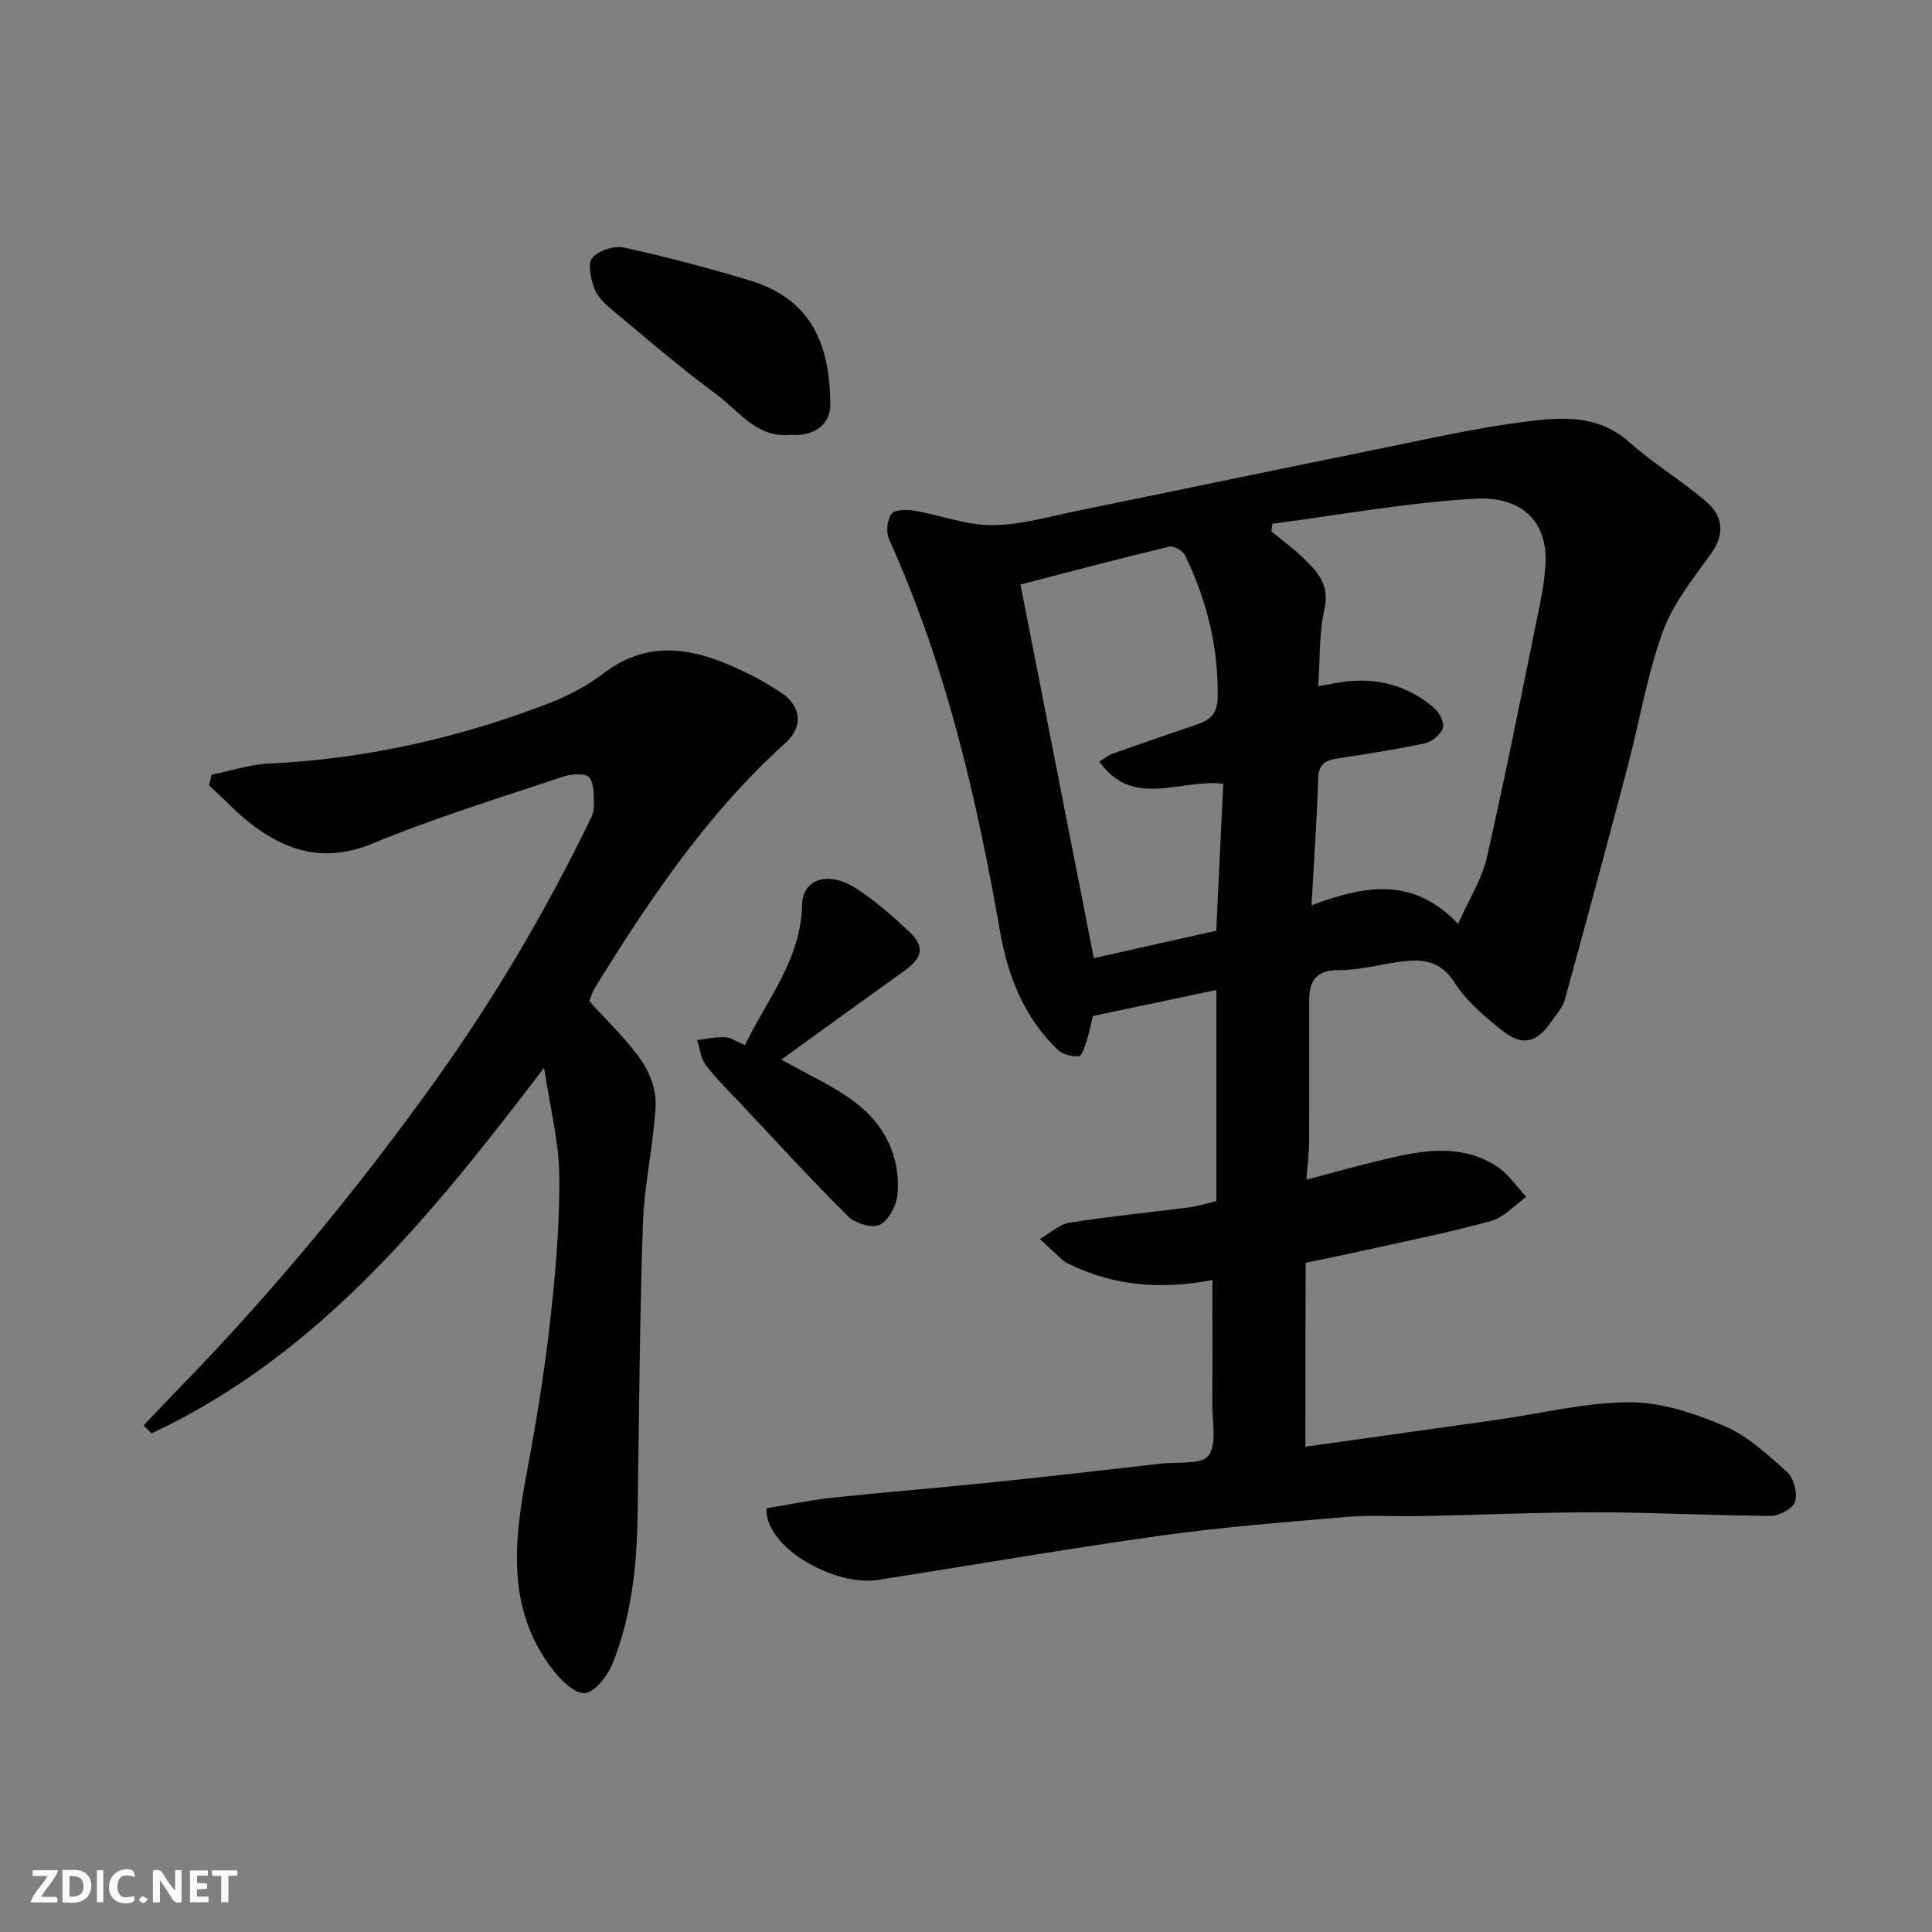 <svg enable-background="new 0 0 400 400" viewBox="0 0 400 400" xmlns="http://www.w3.org/2000/svg"><rect x="0" y="0" width="400" height="400" fill="#808080" stroke="none"/><g fill="#fafafb"><path d="m37.59 393.81c-.92.31-1.52.05-2-.78-.7-1.2-1.52-2.34-2.47-3.78v4.59c-.55.03-.95.05-1.41.07-.03-.37-.06-.64-.06-.91 0-1.91 0-3.81 0-5.7 1.13-.41 1.77-.03 2.29.91.62 1.11 1.38 2.14 2.31 3.19v-4.2h1.35v6.61z"/><path d="m12.94 393.88v-6.75c1.9.19 3.93-.54 5.37 1.29.8 1.01.78 2.88.03 3.97-1.37 1.97-3.4 1.51-5.4 1.49m1.45-1.22c2.04.12 2.92-.58 2.89-2.21-.03-1.51-.98-2.19-2.89-2z"/><path d="m11.81 393.87h-5.49c.68-2.18 2.47-3.48 3.51-5.45h-3.08v-1.21h5.29c-.71 2.13-2.44 3.48-3.47 5.51.86 0 1.63.04 2.39-.01.79-.05 1.14.21.85 1.16"/><path d="m39.33 393.86v-6.61h3.7v1.07h-2.22v1.52c.68.04 1.34.09 2.07.13v1.07c-.72.05-1.38.09-2.1.14v1.48h2.4v1.19h-3.85z"/><path d="m27.71 388.56c-1.15-.3-2.46-.61-3.1.64-.37.73-.41 1.93-.06 2.67.63 1.35 1.99.93 3.17.68.35.94-.01 1.32-.93 1.46-1.62.25-3.05-.27-3.76-1.48-.73-1.24-.6-3.03.31-4.17.88-1.11 2.71-1.7 4-1.16.32.13.44.74.65 1.12-.1.08-.19.16-.28.24"/><path d="m49.15 387.24v1.07c-.59.02-1.17.05-1.87.08v5.44h-1.48v-5.44h-1.85c-.05-.4-.08-.73-.13-1.15z"/><path d="m20.06 387.21h1.33v6.62h-1.33z"/><path d="m30.68 393.25c-.49.38-.8.79-1.05.76-.32-.05-.6-.45-.9-.7.26-.24.51-.64.8-.67.29-.04.62.3 1.15.61"/></g><path d="m270.27 299.52c13.24-1.85 26.36-3.68 39.49-5.54 9.22-1.31 18.44-3.63 27.66-3.66 6.57-.02 13.46 2.31 19.63 4.94 4.82 2.06 8.99 5.94 12.97 9.54 1.37 1.24 2.17 4.32 1.64 6.08-.42 1.41-3.25 2.97-5 2.96-11.96-.04-23.91-.72-35.87-.73-12.27-.01-24.53.54-36.8.79-5 .1-10.02-.27-14.99.15-12.92 1.09-25.87 2.1-38.7 3.89-19.57 2.73-39.04 6.12-58.57 9.17-8.8 1.38-23.39-6.62-23.04-14.83 4.47-.73 9.05-1.71 13.69-2.2 10.78-1.15 21.6-2 32.38-3.11 11.91-1.23 23.8-2.6 35.7-3.95 3.39-.38 8.35.25 9.74-1.65 1.78-2.45.77-6.99.79-10.63.06-8.47.02-16.94.02-25.74-10.53 2.07-20.29 1.27-29.59-3.25-.44-.21-.91-.42-1.27-.74-1.64-1.47-3.25-2.99-4.87-4.49 2.04-1.16 3.98-3.02 6.15-3.37 8.24-1.32 16.56-2.11 24.84-3.19 1.89-.25 3.73-.85 5.56-1.28 0-14.67 0-28.96 0-43.71-8.64 1.82-17.02 3.58-25.57 5.38-.42 1.73-.74 3.48-1.28 5.17-.38 1.17-1.01 3.16-1.6 3.18-1.45.07-3.36-.37-4.37-1.34-7-6.71-10.36-15.28-11.99-24.65-4.86-27.82-11.26-55.19-22.96-81.08-.65-1.45-.4-3.95.49-5.22.64-.91 3.12-.96 4.66-.7 5.46.92 10.88 3.07 16.3 3.01 6.1-.06 12.21-1.89 18.28-3.12 20.43-4.16 40.84-8.44 61.28-12.58 10.21-2.07 20.41-4.4 30.73-5.72 7.39-.94 15.05-1.56 21.54 4.25 4.98 4.45 10.82 7.93 15.89 12.29 3.48 3 4 6.7.96 10.89-3.7 5.12-7.84 10.29-9.94 16.1-3.23 8.95-4.8 18.5-7.23 27.75-4.26 16.18-8.61 32.33-13.06 48.46-.46 1.66-1.83 3.08-2.84 4.57-2.92 4.26-5.9 5.06-9.98 1.84-3.69-2.92-7.51-6.12-9.99-10.01-3.01-4.72-6.83-4.93-11.37-4.31-4.21.57-8.41 1.74-12.6 1.72-4.76-.03-6.11 2.27-6.12 6.34-.01 9.83.03 19.66-.03 29.49-.01 2.24-.32 4.48-.56 7.56 5.01-1.32 9.92-2.7 14.87-3.9 8.3-2.01 16.72-3.93 24.58 1.16 2.38 1.54 4.07 4.16 6.08 6.28-2.42 1.72-4.6 4.27-7.29 5.01-8.78 2.42-17.73 4.19-26.63 6.18-3.81.85-7.65 1.61-11.76 2.47-.05 12.46-.05 25.07-.05 38.08zm2.65-157.46c1.42-.24 2.19-.35 2.95-.51 7.82-1.63 14.97-.21 21.07 5.05 1.07.92 2.16 3.04 1.8 4.12-.45 1.35-2.26 2.85-3.72 3.17-5.88 1.27-11.84 2.18-17.79 3.09-2.48.38-4.21.92-4.31 4.09-.27 8.53-.87 17.06-1.39 26.35 11.03-4.1 21-5.99 30.35 3.86 2.31-5.19 4.95-9.26 5.95-13.7 3.99-17.6 7.48-35.31 11.1-52.99.49-2.4.82-4.84 1.02-7.28.65-8.02-3.6-14.68-14.67-14.05-14.01.8-27.92 3.37-41.87 5.18-.06.53-.11 1.07-.17 1.6 2.13 1.75 4.36 3.37 6.35 5.26 3.06 2.9 5.8 5.67 4.61 10.86-1.13 5-.88 10.34-1.28 15.9zm-19.66 20.2c-9.13-1.02-18.62 5.26-25.65-4.57 1.16-.71 1.9-1.35 2.76-1.65 5.82-2.07 11.65-4.1 17.51-6.07 2.76-.93 4.18-2.27 4.23-5.65.16-10.39-2.28-20.09-6.75-29.33-.46-.96-2.36-2.04-3.28-1.82-10.24 2.46-20.43 5.16-30.8 7.85 5.1 25.97 10.1 51.45 15.18 77.35 8.77-1.96 17.11-3.83 25.35-5.67.49-10.37.96-20.25 1.45-30.44z" fill="#010100"/><path d="m122.01 207.27c3.64 4.06 7.67 7.84 10.76 12.26 1.81 2.59 3.13 6.26 2.97 9.36-.42 8.16-2.35 16.24-2.63 24.39-.69 20.25-.8 40.52-1.11 60.78-.16 10.37-1.29 20.63-5.15 30.3-1.02 2.56-3.67 6.03-5.77 6.18-2.18.15-5.13-2.83-6.85-5.11-9.5-12.58-7.77-26.64-5.1-40.89 1.92-10.26 3.61-20.6 4.77-30.97 1.12-9.98 1.99-20.05 1.9-30.08-.06-7.03-1.9-14.04-3.15-22.42-23.47 30.82-46.74 59.55-81.29 75.7-.54-.55-1.08-1.11-1.62-1.66 2.46-2.59 4.9-5.2 7.4-7.76 19.43-19.92 37.05-41.3 53.24-63.95 12.02-16.82 22.44-34.48 31.47-53.02.5-1.02 1.1-2.14 1.1-3.2-.01-2.11.17-4.62-.89-6.17-.63-.91-3.67-.82-5.32-.26-13.26 4.44-26.69 8.54-39.59 13.89-9.23 3.82-16.86 1.99-24.25-3.36-3.47-2.52-6.42-5.76-9.61-8.67.17-.74.35-1.49.52-2.23 3.95-.79 7.88-2.1 11.86-2.29 20.09-.95 39.42-5.33 58.12-12.54 3.92-1.51 7.79-3.58 11.13-6.12 9.98-7.59 19.78-4.94 29.66-.13 2.49 1.21 4.9 2.62 7.21 4.15 4.08 2.72 4.56 7 .87 10.33-16.19 14.59-28.17 32.41-39.51 50.76-.48.8-.74 1.76-1.14 2.73z" fill="#010100"/><path d="m161.78 219.38c5.4 3.06 10.66 5.38 15.14 8.74 6.17 4.62 9.53 11.21 8.91 19.08-.18 2.29-1.76 5.37-3.62 6.35-1.54.81-5.14-.24-6.6-1.69-7.74-7.69-15.1-15.76-22.58-23.71-2.37-2.52-4.88-4.95-6.95-7.71-1.03-1.37-1.2-3.38-1.75-5.1 1.95-.23 3.9-.69 5.83-.6 1.2.05 2.37.92 4.07 1.64 4.61-9.55 11.62-17.77 11.83-29.04.1-5.33 5.38-7.11 11.07-3.48 3.97 2.53 7.58 5.72 11.04 8.95 3.36 3.13 2.89 5.45-.91 8.17-8.43 6.03-16.84 12.14-25.48 18.4z" fill="#010100"/><path d="m163.69 90.02c-7.06.72-10.75-4.98-15.46-8.45-7.37-5.43-14.33-11.43-21.38-17.3-1.5-1.24-3.12-2.75-3.77-4.48-.76-2.01-1.46-5.19-.45-6.41 1.28-1.53 4.53-2.56 6.57-2.12 8.7 1.89 17.34 4.19 25.87 6.75 13.06 3.91 16.7 13.39 16.85 25.57.06 4.39-3.48 6.85-8.23 6.44z" fill="#010100"/></svg>